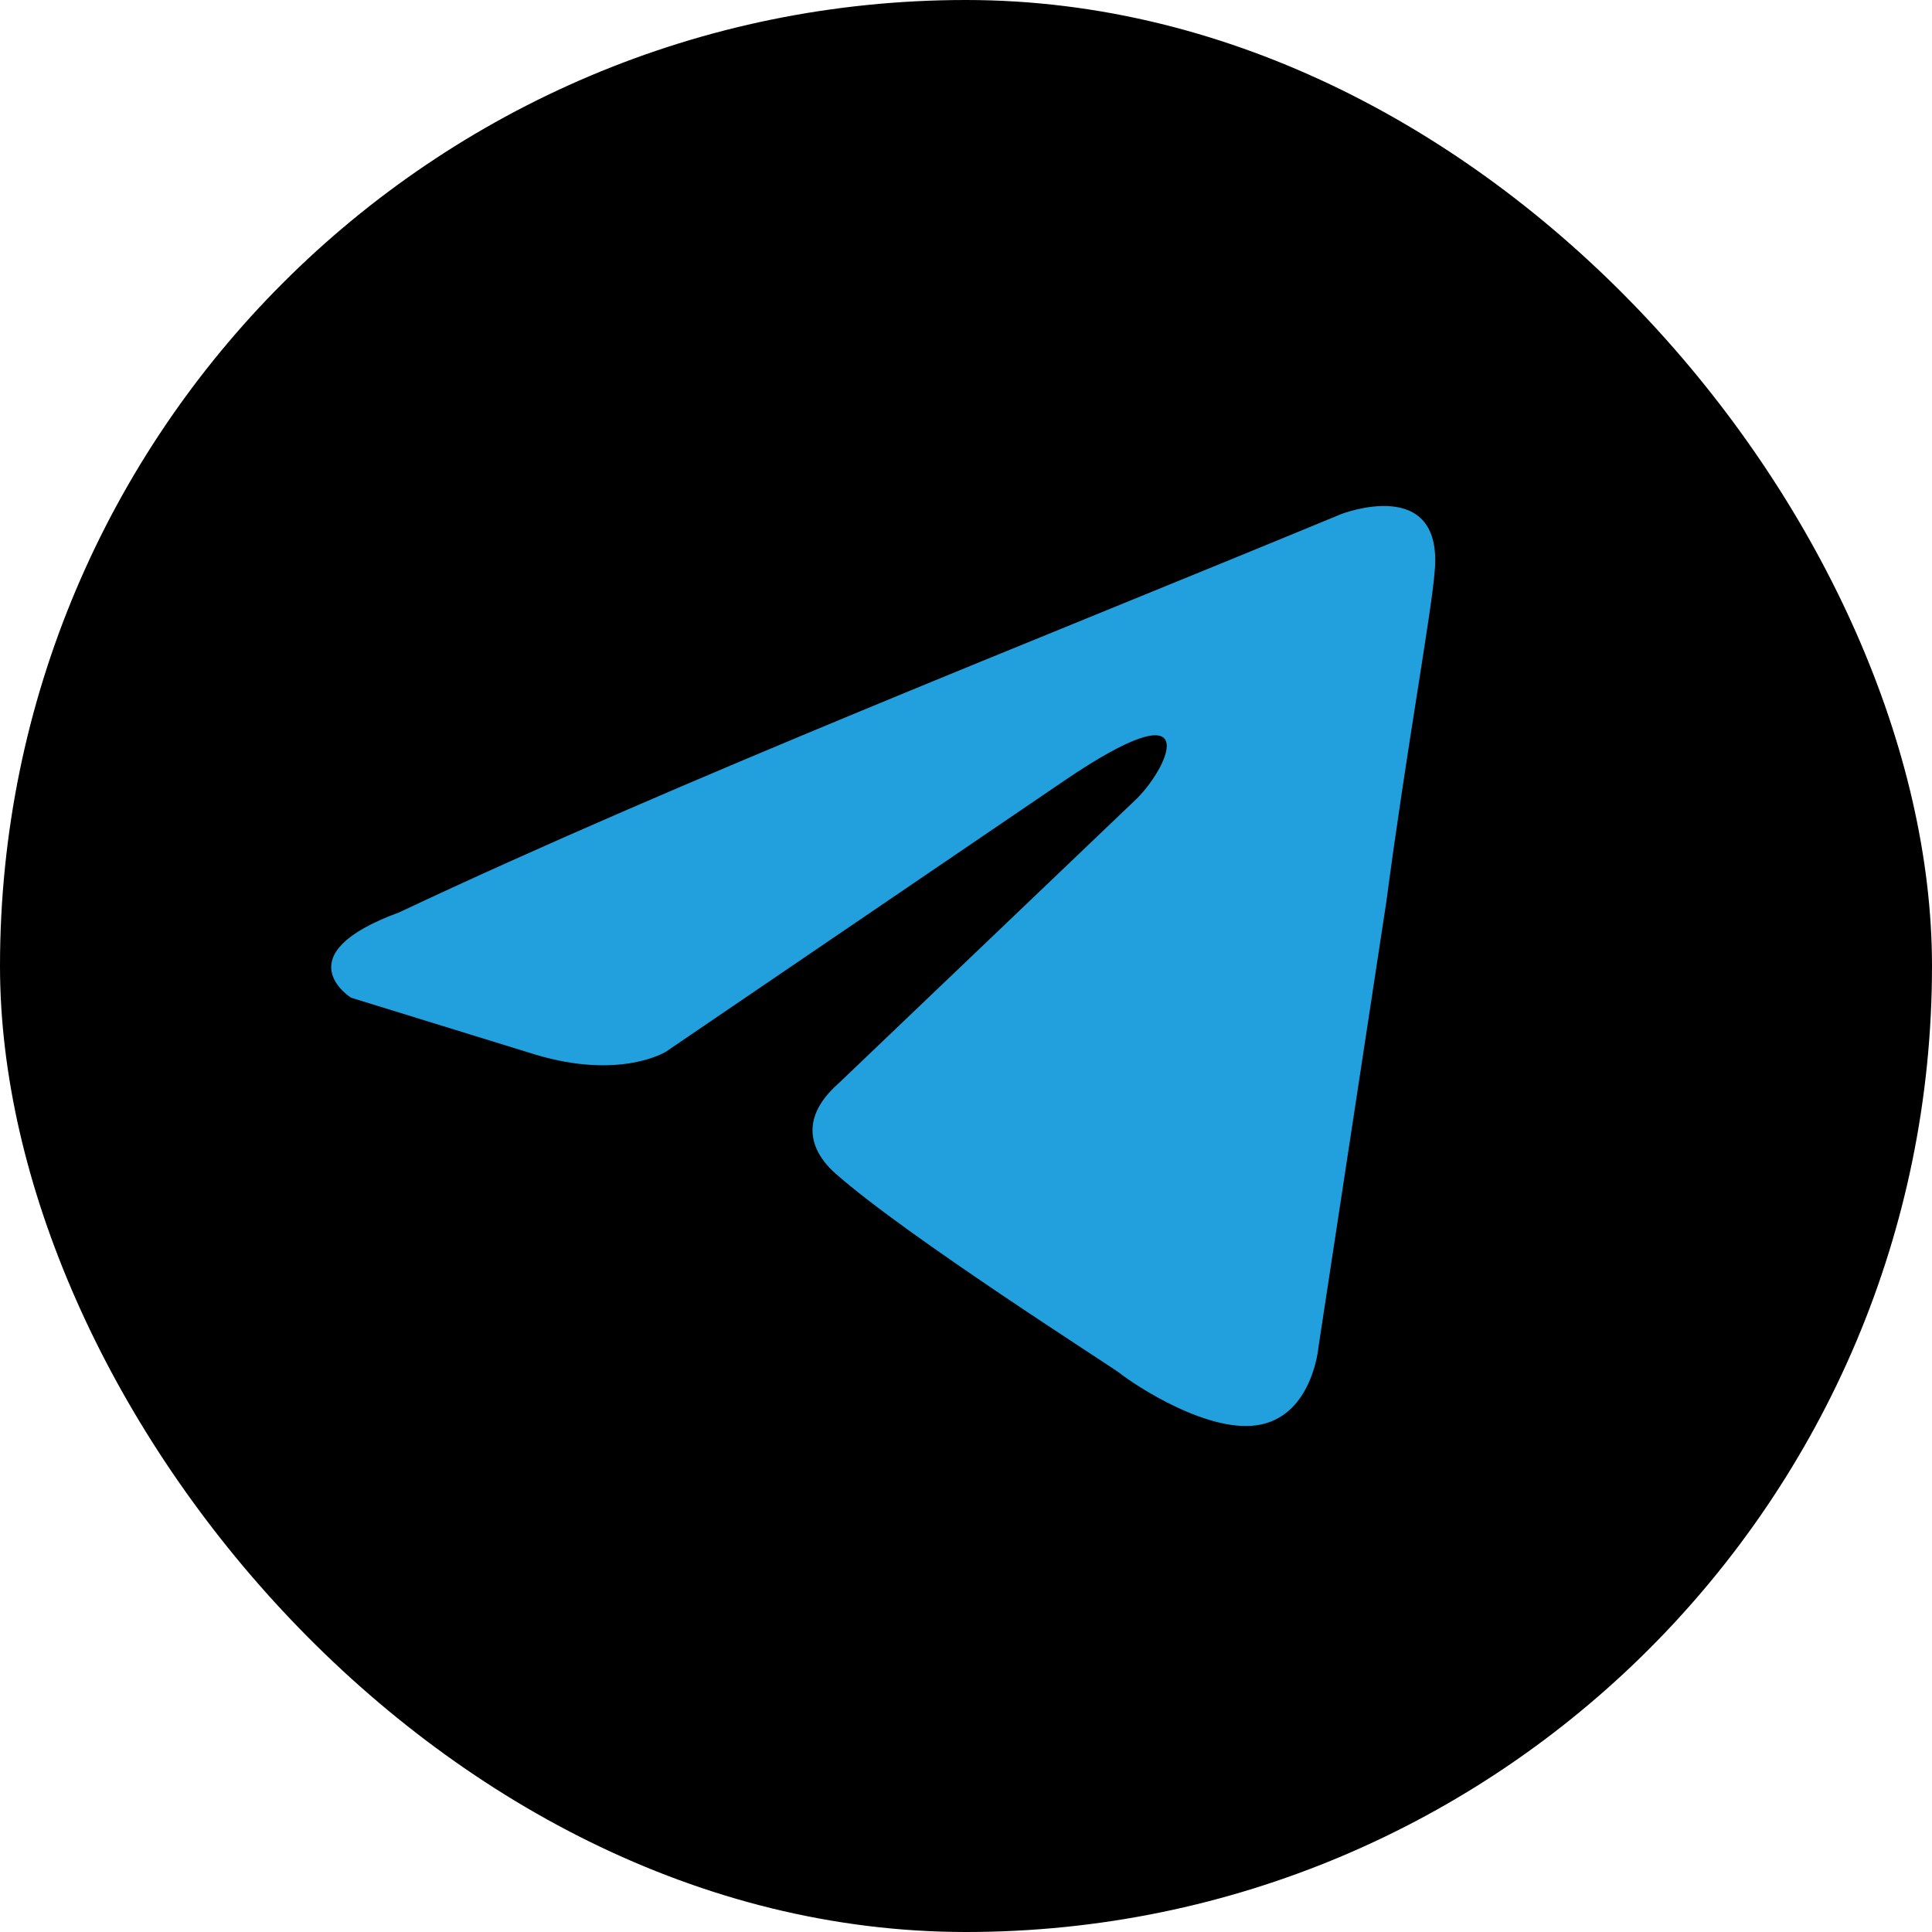 <?xml version="1.0" encoding="UTF-8"?> <svg xmlns="http://www.w3.org/2000/svg" width="35" height="35" viewBox="0 0 35 35" fill="none"><rect width="35" height="35" rx="17.5" fill="black"></rect><path d="M24.295 9.314C24.295 9.314 26.145 8.592 25.991 10.345C25.939 11.066 25.477 13.591 25.117 16.322L23.884 24.412C23.884 24.412 23.781 25.598 22.856 25.804C21.931 26.01 20.543 25.082 20.286 24.876C20.081 24.722 16.432 22.403 15.147 21.269C14.787 20.96 14.376 20.341 15.198 19.62L20.595 14.467C21.211 13.849 21.828 12.406 19.258 14.158L12.063 19.053C12.063 19.053 11.241 19.569 9.699 19.105L6.359 18.074C6.359 18.074 5.125 17.301 7.232 16.528C12.372 14.106 18.693 11.633 24.295 9.314Z" fill="#22A0DD"></path></svg> 
